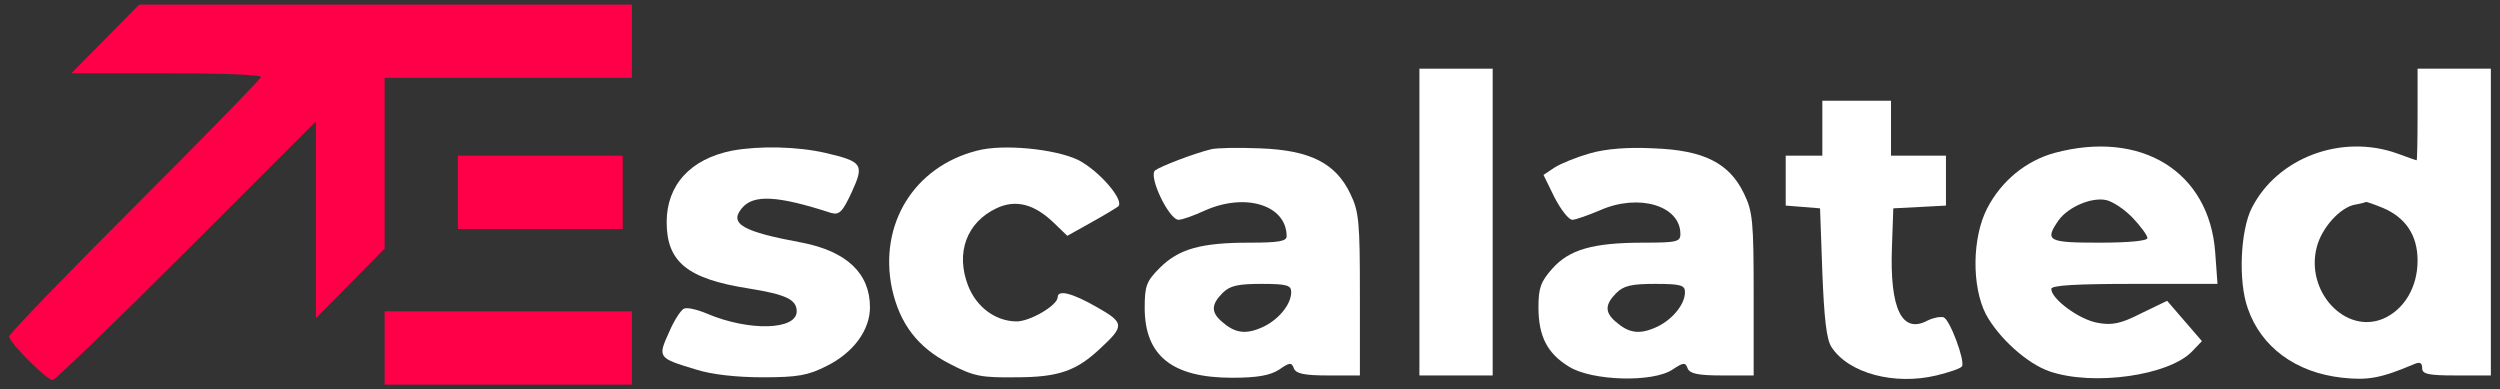 <svg xmlns="http://www.w3.org/2000/svg" width="546" height="85" preserveAspectRatio="xMidYMid meet"><rect width="100%" height="100%" fill="#333333" stroke="none"/><g><title>Layer 1</title><path id="svg_2" fill="#ff0048" d="m23,8.5l-7.4,7.5l20.7,0c11.4,0 20.7,0.3 20.7,0.8c0,0.4 -12.4,13.1 -27.5,28.2c-15.1,15.1 -27.5,27.9 -27.5,28.5c0,1.3 8.2,9.5 9.5,9.5c0.5,0 13.7,-12.7 29.2,-28.2l28.3,-28.3l0,21.5l0,21.5l7.5,-7.6l7.5,-7.6l0,-18.7l0,-18.6l27,0l27,0l0,-8l0,-8l-53.8,0l-53.8,0l-7.4,7.5z"></path><path id="svg_3" fill="#fff" d="m310,48.5l0,33.5l8,0l8,0l0,-33.5l0,-33.5l-8,0l-8,0l0,33.5z"></path><path id="svg_4" fill="#fff" d="m528,25c0,5.5 -0.1,10 -0.2,10c-0.2,0 -2.1,-0.7 -4.3,-1.5c-12.1,-4.3 -26.1,0.9 -31.7,11.9c-2.5,4.9 -3,16 -0.9,21.9c2.9,8.5 10.5,14.1 20.7,15.2c5.6,0.6 8.4,0.1 15.7,-3c1.2,-0.5 1.7,-0.3 1.7,0.9c0,1.3 1.3,1.6 7.5,1.6l7.5,0l0,-33.5l0,-33.5l-8,0l-8,0l0,10zm-7.6,20.4c5,2.1 7.6,6 7.6,11.5c0,5.8 -2.9,10.7 -7.5,12.7c-8.3,3.5 -17.1,-6 -14.5,-15.7c1.1,-4.2 5.1,-8.6 8.3,-9.2c1.2,-0.2 2.3,-0.5 2.5,-0.6c0.1,0 1.7,0.5 3.6,1.3z"></path><path id="svg_5" fill="#fff" d="m398,28l0,6l-4,0l-4,0l0,5.4l0,5.5l3.8,0.3l3.7,0.3l0.5,14c0.4,10.1 0.9,14.6 2,16.3c3.7,5.7 13.7,8.4 22.9,6.2c2.8,-0.7 5.3,-1.5 5.6,-2c0.7,-1.2 -2.6,-10.1 -4,-10.7c-0.8,-0.2 -2.3,0.1 -3.5,0.7c-5.6,3 -8.3,-2.5 -7.8,-16l0.3,-8.5l5.8,-0.3l5.7,-0.3l0,-5.4l0,-5.5l-6,0l-6,0l0,-6l0,-6l-7.5,0l-7.5,0l0,6z"></path><path id="svg_6" fill="#fff" d="m159.9,32.9c-9.1,1.8 -14.3,7.5 -14.3,15.6c0,8.7 4.5,12.4 17.9,14.5c8.1,1.3 10.5,2.4 10.5,5c0,4.1 -10.4,4.4 -19.6,0.5c-2.1,-0.9 -4.3,-1.4 -5,-1.1c-0.7,0.3 -2.2,2.6 -3.3,5.2c-2.5,5.5 -2.4,5.6 5.9,8.1c3.4,1.1 8.9,1.7 14.6,1.7c7.6,0 9.9,-0.4 14,-2.5c5.8,-2.9 9.4,-7.8 9.4,-12.8c0,-7.4 -5.1,-12.2 -14.8,-14.1c-13,-2.4 -16,-4.1 -13.2,-7.5c2.5,-3.1 7.8,-2.8 19.5,1c1.8,0.5 2.5,-0.2 4.5,-4.5c2.8,-6.1 2.4,-6.7 -5.7,-8.6c-6.1,-1.4 -14.4,-1.6 -20.4,-0.5z"></path><path id="svg_7" fill="#fff" d="m213.4,32.9c-13.8,3.5 -21.5,16.1 -18.6,30.1c1.7,7.7 5.6,12.9 12.7,16.5c5.2,2.7 6.8,3 14.4,2.9c9.3,0 13.2,-1.4 18.4,-6.3c5.3,-4.9 5.3,-5.6 -0.7,-9c-5.4,-3.1 -8.6,-3.9 -8.6,-2.2c0,1.8 -6.2,5.4 -9.1,5.3c-4.6,-0.1 -8.7,-3.2 -10.5,-7.9c-2.7,-7.1 -0.3,-13.7 6.2,-16.8c4.2,-2 8.3,-1 12.7,3.3l2.8,2.7l5.2,-2.9c2.9,-1.6 5.5,-3.2 5.9,-3.5c1.5,-1.3 -4.2,-7.9 -8.8,-10.2c-5.1,-2.4 -16.4,-3.5 -22,-2z"></path><path id="svg_8" fill="#fff" d="m264.5,32.6c-3.7,0.9 -11,3.7 -12.2,4.6c-1.6,1.2 3,10.8 5.1,10.8c0.8,0 3.3,-0.9 5.7,-2c8.9,-4 17.9,-1.2 17.9,5.6c0,1.1 -1.8,1.4 -8.2,1.4c-10.6,0 -15.4,1.4 -19.5,5.5c-2.9,2.9 -3.3,3.9 -3.3,8.7c0,10.5 6,15.3 19.1,15.3c5.5,0 8.3,-0.5 10.3,-1.8c2.3,-1.6 2.7,-1.6 3.2,-0.2c0.5,1.1 2.2,1.5 7.5,1.5l6.9,0l0,-17.7c0,-15.9 -0.2,-18.1 -2.1,-22c-3.2,-6.7 -8.8,-9.5 -19.7,-9.9c-4.8,-0.2 -9.6,-0.1 -10.7,0.2zm17.5,31.2c0,2.8 -3,6.3 -6.6,7.8c-3.5,1.5 -5.8,1.1 -8.6,-1.4c-2.3,-2 -2.3,-3.7 0.2,-6.2c1.6,-1.6 3.3,-2 8.5,-2c5.6,0 6.5,0.3 6.5,1.8z"></path><path id="svg_9" fill="#fff" d="m347.2,33.5c-2.8,0.8 -6.3,2.2 -7.7,3.1l-2.4,1.6l2.4,4.9c1.4,2.7 3.1,4.9 3.9,4.9c0.7,0 3.5,-1 6.1,-2.1c8.4,-3.7 17.5,-1 17.5,5.2c0,1.7 -0.8,1.9 -8.1,1.9c-11,0 -16.2,1.5 -19.9,5.7c-2.5,2.8 -3,4.2 -3,8.4c0,6.3 1.9,10.1 6.7,13c5,3.1 18.3,3.5 22.6,0.6c2.4,-1.6 2.8,-1.6 3.3,-0.2c0.5,1.1 2.2,1.5 7.5,1.5l6.9,0l0,-17.7c0,-15.9 -0.2,-18.1 -2.1,-22c-3.2,-6.7 -8.8,-9.5 -19.7,-9.9c-5.7,-0.3 -10.5,0.1 -14,1.1zm20.8,30.3c0,2.8 -3,6.3 -6.6,7.8c-3.5,1.5 -5.8,1.1 -8.6,-1.4c-2.3,-2 -2.3,-3.7 0.2,-6.2c1.6,-1.6 3.3,-2 8.5,-2c5.6,0 6.5,0.3 6.5,1.8z"></path><path id="svg_10" fill="#fff" d="m448.7,33.4c-6.2,1.7 -11.6,6.1 -14.7,12.1c-3.3,6.4 -3.4,17 -0.3,23.1c2.8,5.2 9,10.8 13.9,12.5c9.6,3.3 26.2,0.9 31.2,-4.4l2.1,-2.2l-3.8,-4.4l-3.8,-4.4l-5.6,2.7c-4.5,2.3 -6.4,2.7 -9.6,2.1c-4,-0.7 -10.1,-5.2 -10.1,-7.4c0,-0.8 5.6,-1.1 18.1,-1.1l18.2,0l-0.5,-6.9c-1.3,-17.6 -16.1,-26.8 -35.1,-21.7zm17.1,14.2c1.7,1.8 3.2,3.8 3.2,4.4c0,0.6 -4.1,1 -10.5,1c-11.3,0 -12,-0.4 -8.9,-4.9c2.1,-2.9 7.2,-5.1 10.4,-4.4c1.4,0.3 4,2 5.8,3.9z"></path><path id="svg_11" fill="#ff0048" d="m100,42l0,8l18,0l18,0l0,-8l0,-8l-18,0l-18,0l0,8z"></path><path id="svg_12" fill="#ff0048" d="m84,76l0,8l27,0l27,0l0,-8l0,-8l-27,0l-27,0l0,8z"></path></g></svg>